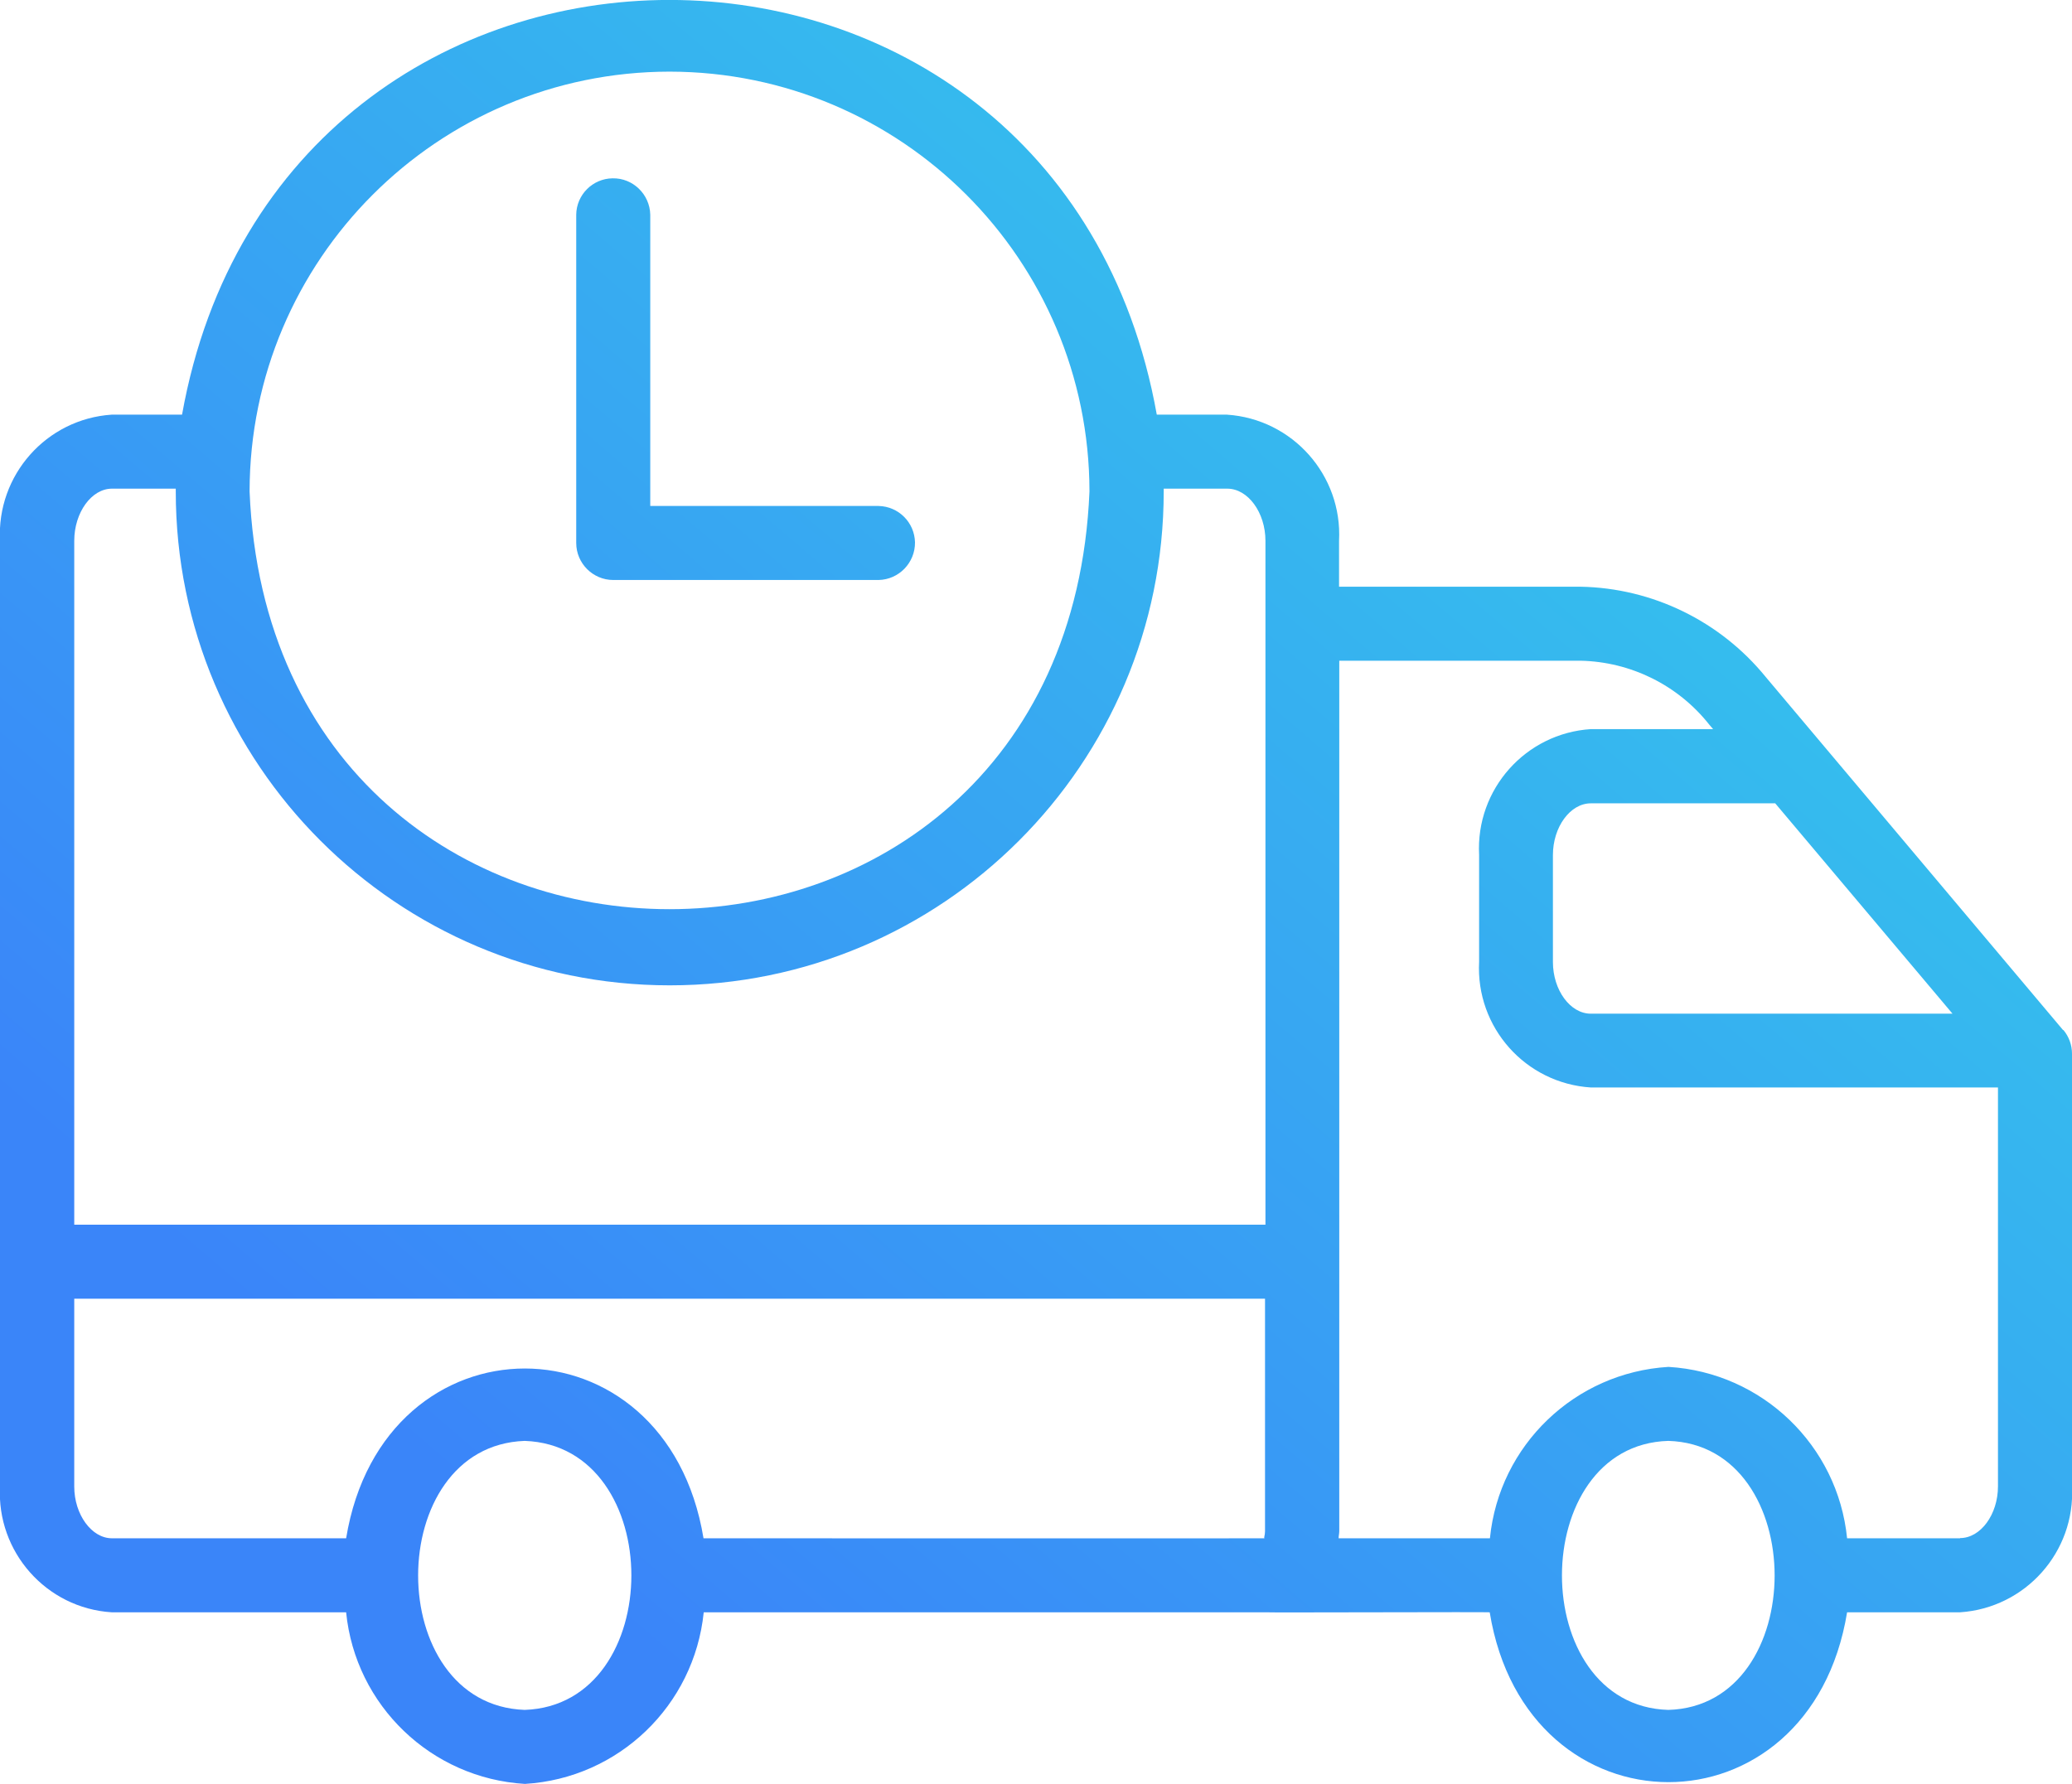 <?xml version="1.0" encoding="UTF-8"?> <svg xmlns="http://www.w3.org/2000/svg" xmlns:xlink="http://www.w3.org/1999/xlink" viewBox="0 0 95.72 82.43"><defs><style>.f{fill:url(#d);}.g{fill:url(#e);}</style><linearGradient id="d" x1="71.74" y1="18.88" x2="25.79" y2="72.67" gradientTransform="matrix(1, 0, 0, 1, 0, 0)" gradientUnits="userSpaceOnUse"><stop offset="0" stop-color="#35bfed"></stop><stop offset="1" stop-color="#3a85f9"></stop></linearGradient><linearGradient id="e" x1="49.51" y1="-.12" x2="3.55" y2="53.67" xlink:href="#d"></linearGradient></defs><g id="a"></g><g id="b"><g id="c"><g><path class="f" d="M95.31,47.6l-13.74-16.32c-2.1-2.58-5.23-4.11-8.56-4.17h-11.15v-2.12c.16-3.03-2.15-5.63-5.18-5.83h-3.24c-4.56-25.54-40.45-25.56-45.03,0h-3.25C2.14,19.36-.16,21.96,0,24.99v43.7c-.16,3.02,2.14,5.62,5.16,5.81H15.99c.43,4.31,3.93,7.67,8.26,7.93,4.33-.26,7.82-3.62,8.26-7.93h25.94c.08,.02,10.29-.02,10.37,0,1.7,10.45,14.8,10.48,16.51,0h5.22c3.02-.2,5.33-2.79,5.17-5.82v-19.99c0-.4-.14-.79-.4-1.1Zm-5.11-.76h-16.71c-.95,0-1.75-1.09-1.75-2.39v-4.94c0-1.3,.8-2.39,1.75-2.39h8.52l8.19,9.72ZM30.93,3.31c10.71,.01,19.39,8.69,19.4,19.4-1.07,25.74-37.74,25.73-38.8,0,.01-10.71,8.69-19.39,19.4-19.4ZM5.17,22.58h2.95s0,.09,0,.13c0,12.6,10.22,22.82,22.82,22.82s22.82-10.22,22.82-22.82c0-.04,0-.09,0-.13h2.94c.95,0,1.76,1.1,1.76,2.41v3.8s0,.04,0,.06v27.74H3.43V24.99c0-1.31,.8-2.41,1.74-2.41Zm-1.74,46.11v-8.68H58.44v10.75c0,.19-.07,.31-.02,.32,0,.01-25.92,0-25.92,0-1.72-10.46-14.79-10.46-16.51,0H5.17c-.94,0-1.74-1.1-1.74-2.39Zm20.81,10.32c-6.57-.23-6.56-12.2,0-12.43,6.57,.23,6.57,12.2,0,12.43Zm52.83,0c-6.55-.19-6.55-12.24,0-12.43,6.55,.19,6.55,12.25,0,12.43Zm13.48-7.93h-5.22c-.43-4.3-3.93-7.66-8.25-7.92-4.32,.26-7.82,3.61-8.25,7.92h-6.99c0-.11,.03-.22,.03-.33V30.53h11.15c2.32,.05,4.5,1.13,5.94,2.95l.18,.21h-5.64c-3.02,.19-5.33,2.78-5.17,5.81v4.94c-.16,3.03,2.14,5.62,5.17,5.81h18.8v18.43c0,1.3-.8,2.39-1.75,2.39Z"></path><path class="g" d="M28.33,26.8h12.26c.94-.02,1.69-.8,1.68-1.74-.02-.92-.76-1.66-1.68-1.68h-10.55V9.92c-.02-.94-.8-1.7-1.74-1.68-.92,.01-1.67,.76-1.68,1.68v15.17c0,.94,.77,1.71,1.71,1.71h0Z"></path></g></g></g></svg> 